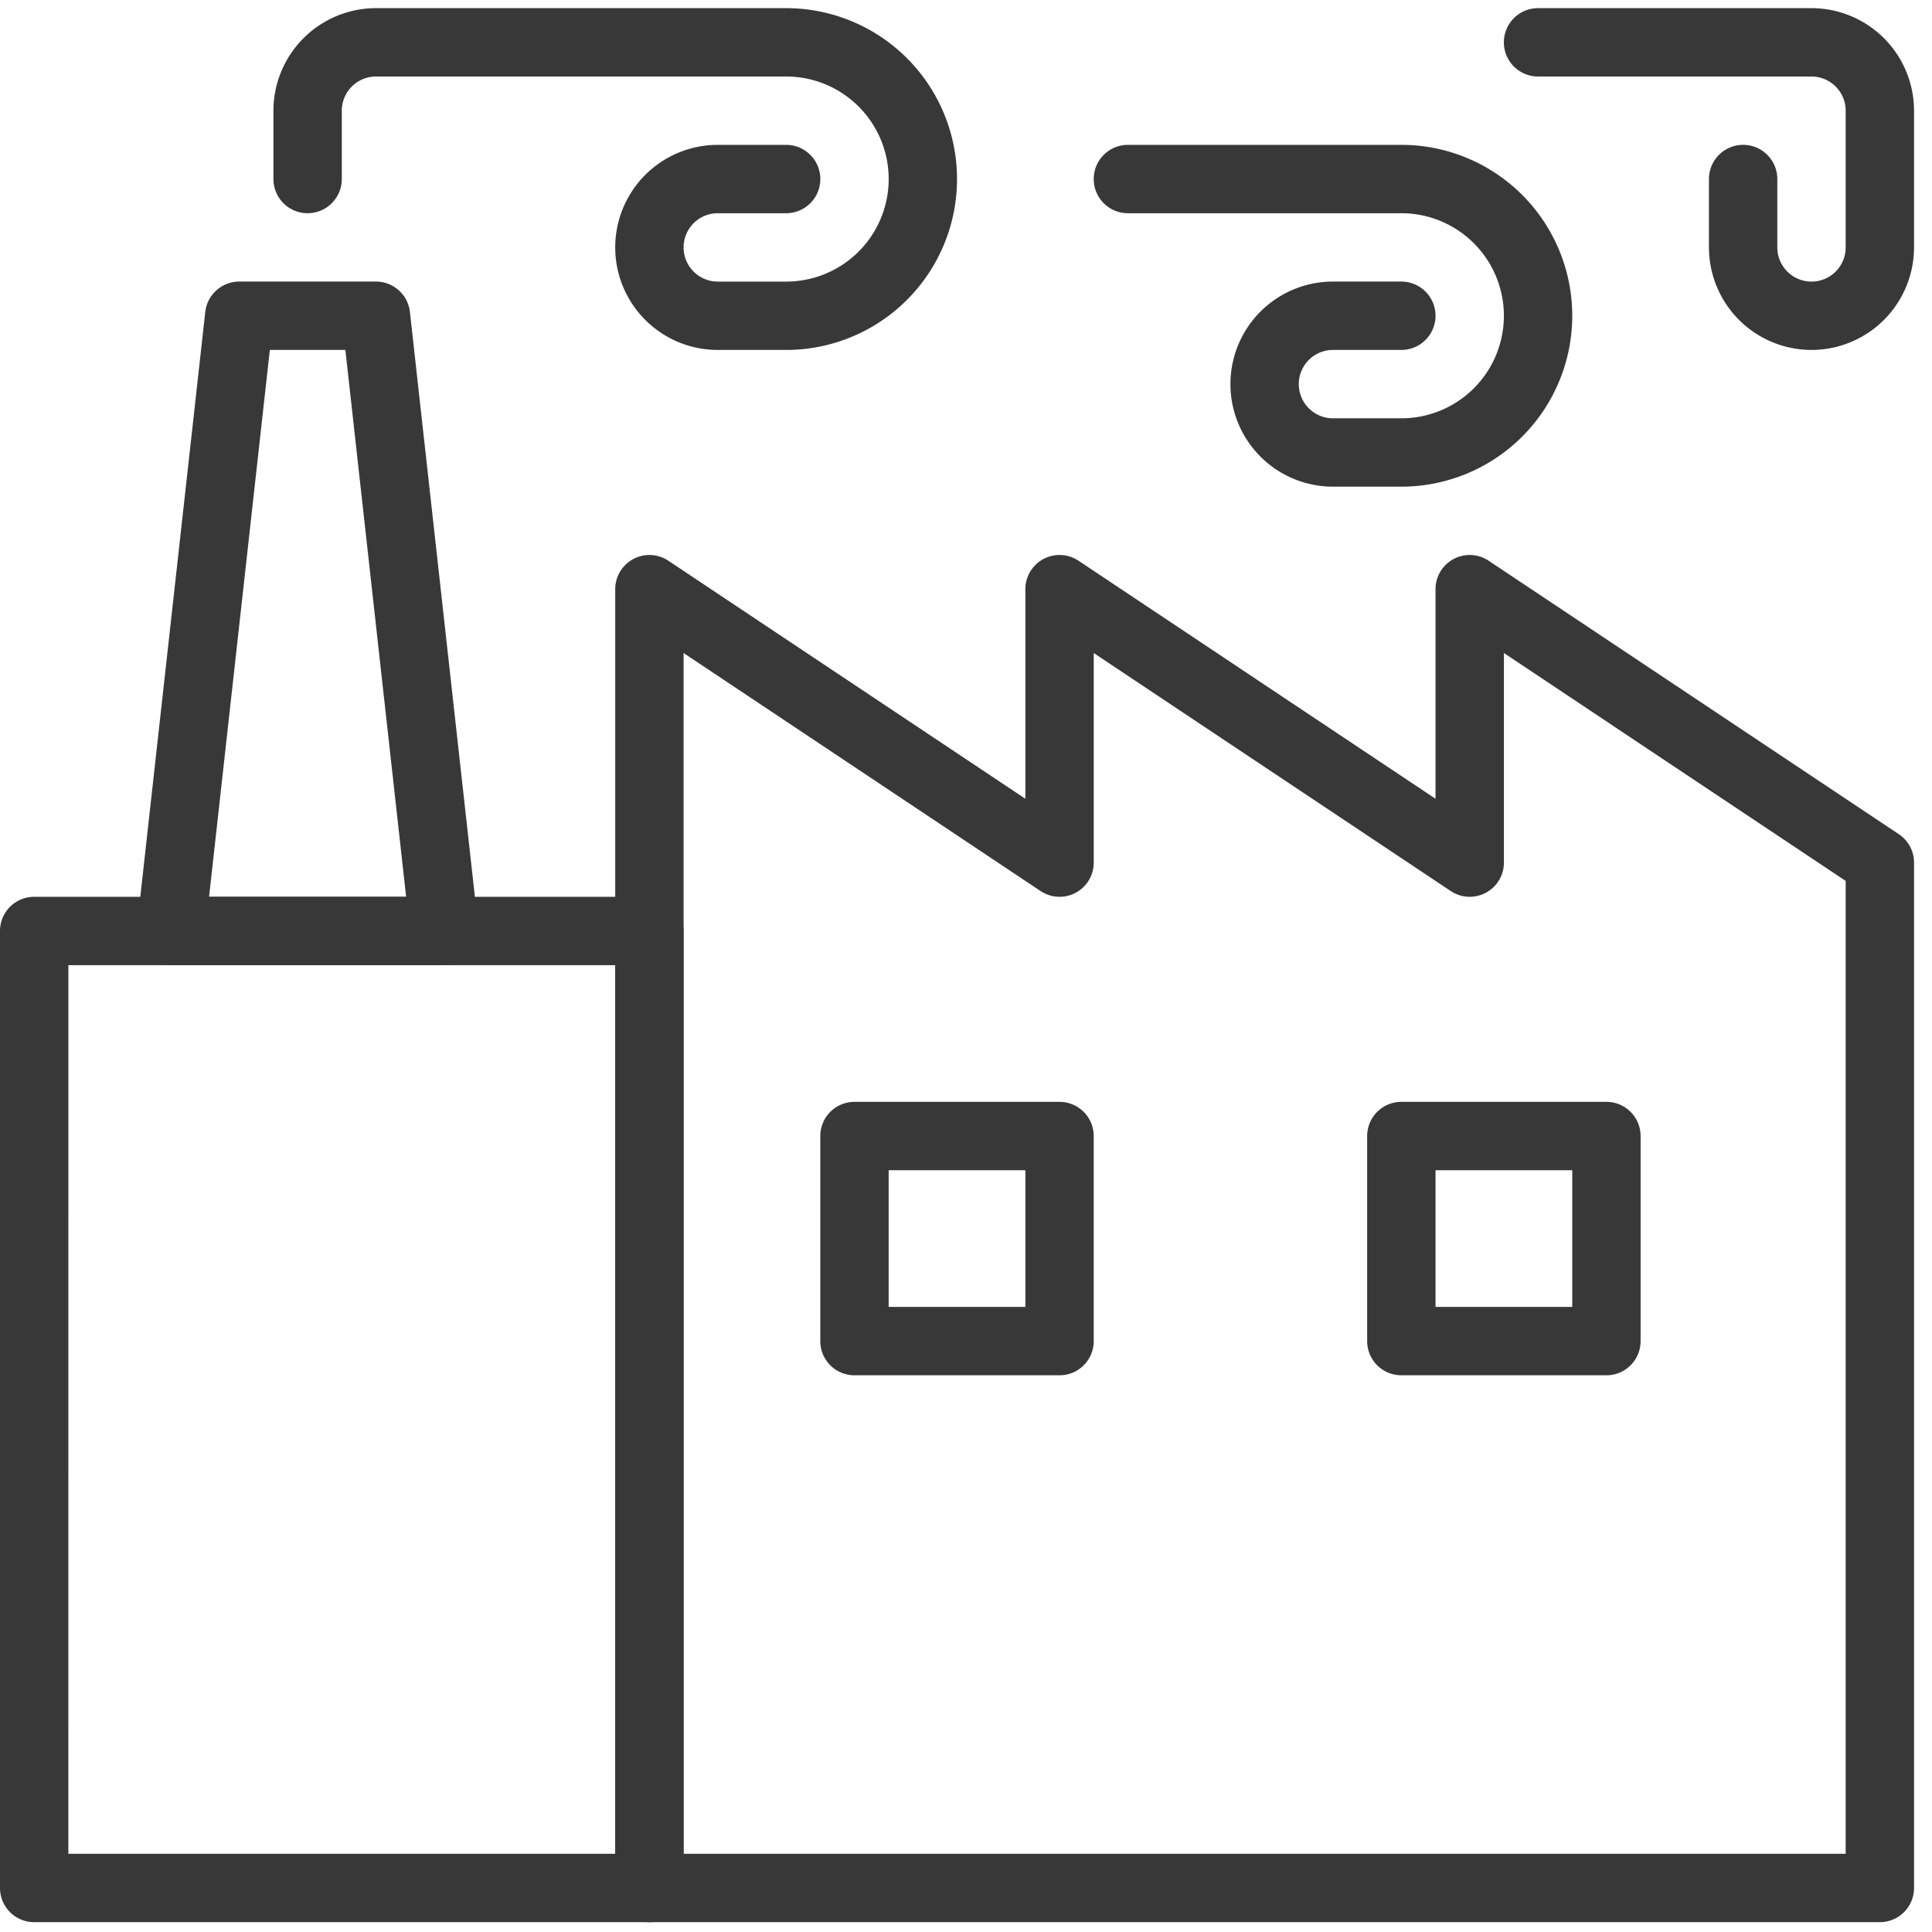 <svg xmlns="http://www.w3.org/2000/svg" width="93" height="93" viewBox="0 0 93 93"><defs><clipPath id="49jsx71wba"><path data-name="Rectangle 46" style="fill:#383838" d="M0 0h93v93H0z"></path></clipPath></defs><g data-name="Group 20"><g data-name="Group 19" style="clip-path:url(#49jsx71wba)"><path data-name="Path 42" d="M31.26 179.358H1.645A1.645 1.645 0 0 1 0 177.713v-46.068A1.645 1.645 0 0 1 1.645 130H31.26a1.645 1.645 0 0 1 1.645 1.645v46.068a1.645 1.645 0 0 1-1.645 1.645m-27.97-3.291h26.325v-42.776H3.291z" transform="translate(0 -86.831)" style="fill:#383838"></path><path data-name="Path 43" d="M34.807 72.905H21.645a1.646 1.646 0 0 1-1.635-1.827l3.29-29.614A1.646 1.646 0 0 1 24.935 40h6.581a1.645 1.645 0 0 1 1.635 1.464l3.291 29.615a1.646 1.646 0 0 1-1.635 1.827m-11.324-3.291h9.486l-2.925-26.324h-3.636z" transform="translate(-13.419 -26.446)" style="fill:#383838"></path><path data-name="Path 44" d="M150.875 145.81h-59.23A1.645 1.645 0 0 1 90 144.165v-62.52a1.645 1.645 0 0 1 2.558-1.369l17.185 11.457V81.645a1.645 1.645 0 0 1 2.558-1.369l17.185 11.457V81.645a1.645 1.645 0 0 1 2.558-1.369l19.743 13.162a1.645 1.645 0 0 1 .733 1.369v49.358a1.645 1.645 0 0 1-1.645 1.645m-57.584-3.29h55.939V95.688l-16.452-10.969v10.088a1.645 1.645 0 0 1-2.558 1.369l-17.186-11.457v10.088a1.645 1.645 0 0 1-2.558 1.369L93.291 84.719z" transform="translate(-60.385 -53.284)" style="fill:#383838"></path><path data-name="Path 45" d="M131.517 173.162h-9.872a1.645 1.645 0 0 1-1.645-1.645v-9.872a1.645 1.645 0 0 1 1.645-1.645h9.872a1.645 1.645 0 0 1 1.645 1.645v9.872a1.645 1.645 0 0 1-1.645 1.645m-8.226-3.291h6.581v-6.581h-6.581z" transform="translate(-80.514 -106.96)" style="fill:#383838"></path><path data-name="Path 46" d="M211.517 173.162h-9.872a1.645 1.645 0 0 1-1.645-1.645v-9.872a1.645 1.645 0 0 1 1.645-1.645h9.872a1.645 1.645 0 0 1 1.645 1.645v9.872a1.645 1.645 0 0 1-1.645 1.645m-8.226-3.291h6.581v-6.581h-6.581z" transform="translate(-134.189 -106.96)" style="fill:#383838"></path><path data-name="Path 47" d="M64.679 16.453h-3.29a4.936 4.936 0 0 1 0-9.872h3.291a1.645 1.645 0 1 1 0 3.291h-3.291a1.645 1.645 0 1 0 0 3.291h3.291a4.936 4.936 0 0 0 0-9.872H44.936a1.647 1.647 0 0 0-1.645 1.645v3.29a1.645 1.645 0 1 1-3.291 0v-3.29A4.941 4.941 0 0 1 44.936 0h19.743a8.226 8.226 0 1 1 0 16.453" transform="translate(-26.838 .392)" style="fill:#383838"></path><path data-name="Path 48" d="M174.807 36.453h-3.291a4.936 4.936 0 0 1 0-9.872h3.291a1.645 1.645 0 0 1 0 3.291h-3.291a1.645 1.645 0 0 0 0 3.291h3.291a4.936 4.936 0 1 0 0-9.872h-13.162a1.645 1.645 0 0 1 0-3.291h13.162a8.226 8.226 0 0 1 0 16.453" transform="translate(-107.351 -13.027)" style="fill:#383838"></path><path data-name="Path 49" d="M234.807 16.453a4.941 4.941 0 0 1-4.936-4.936V8.226a1.645 1.645 0 0 1 3.291 0v3.291a1.645 1.645 0 0 0 3.291 0V4.936a1.647 1.647 0 0 0-1.645-1.645h-13.163a1.645 1.645 0 1 1 0-3.291h13.162a4.941 4.941 0 0 1 4.936 4.936v6.581a4.941 4.941 0 0 1-4.936 4.936" transform="translate(-147.608 .392)" style="fill:#383838"></path></g></g></svg>